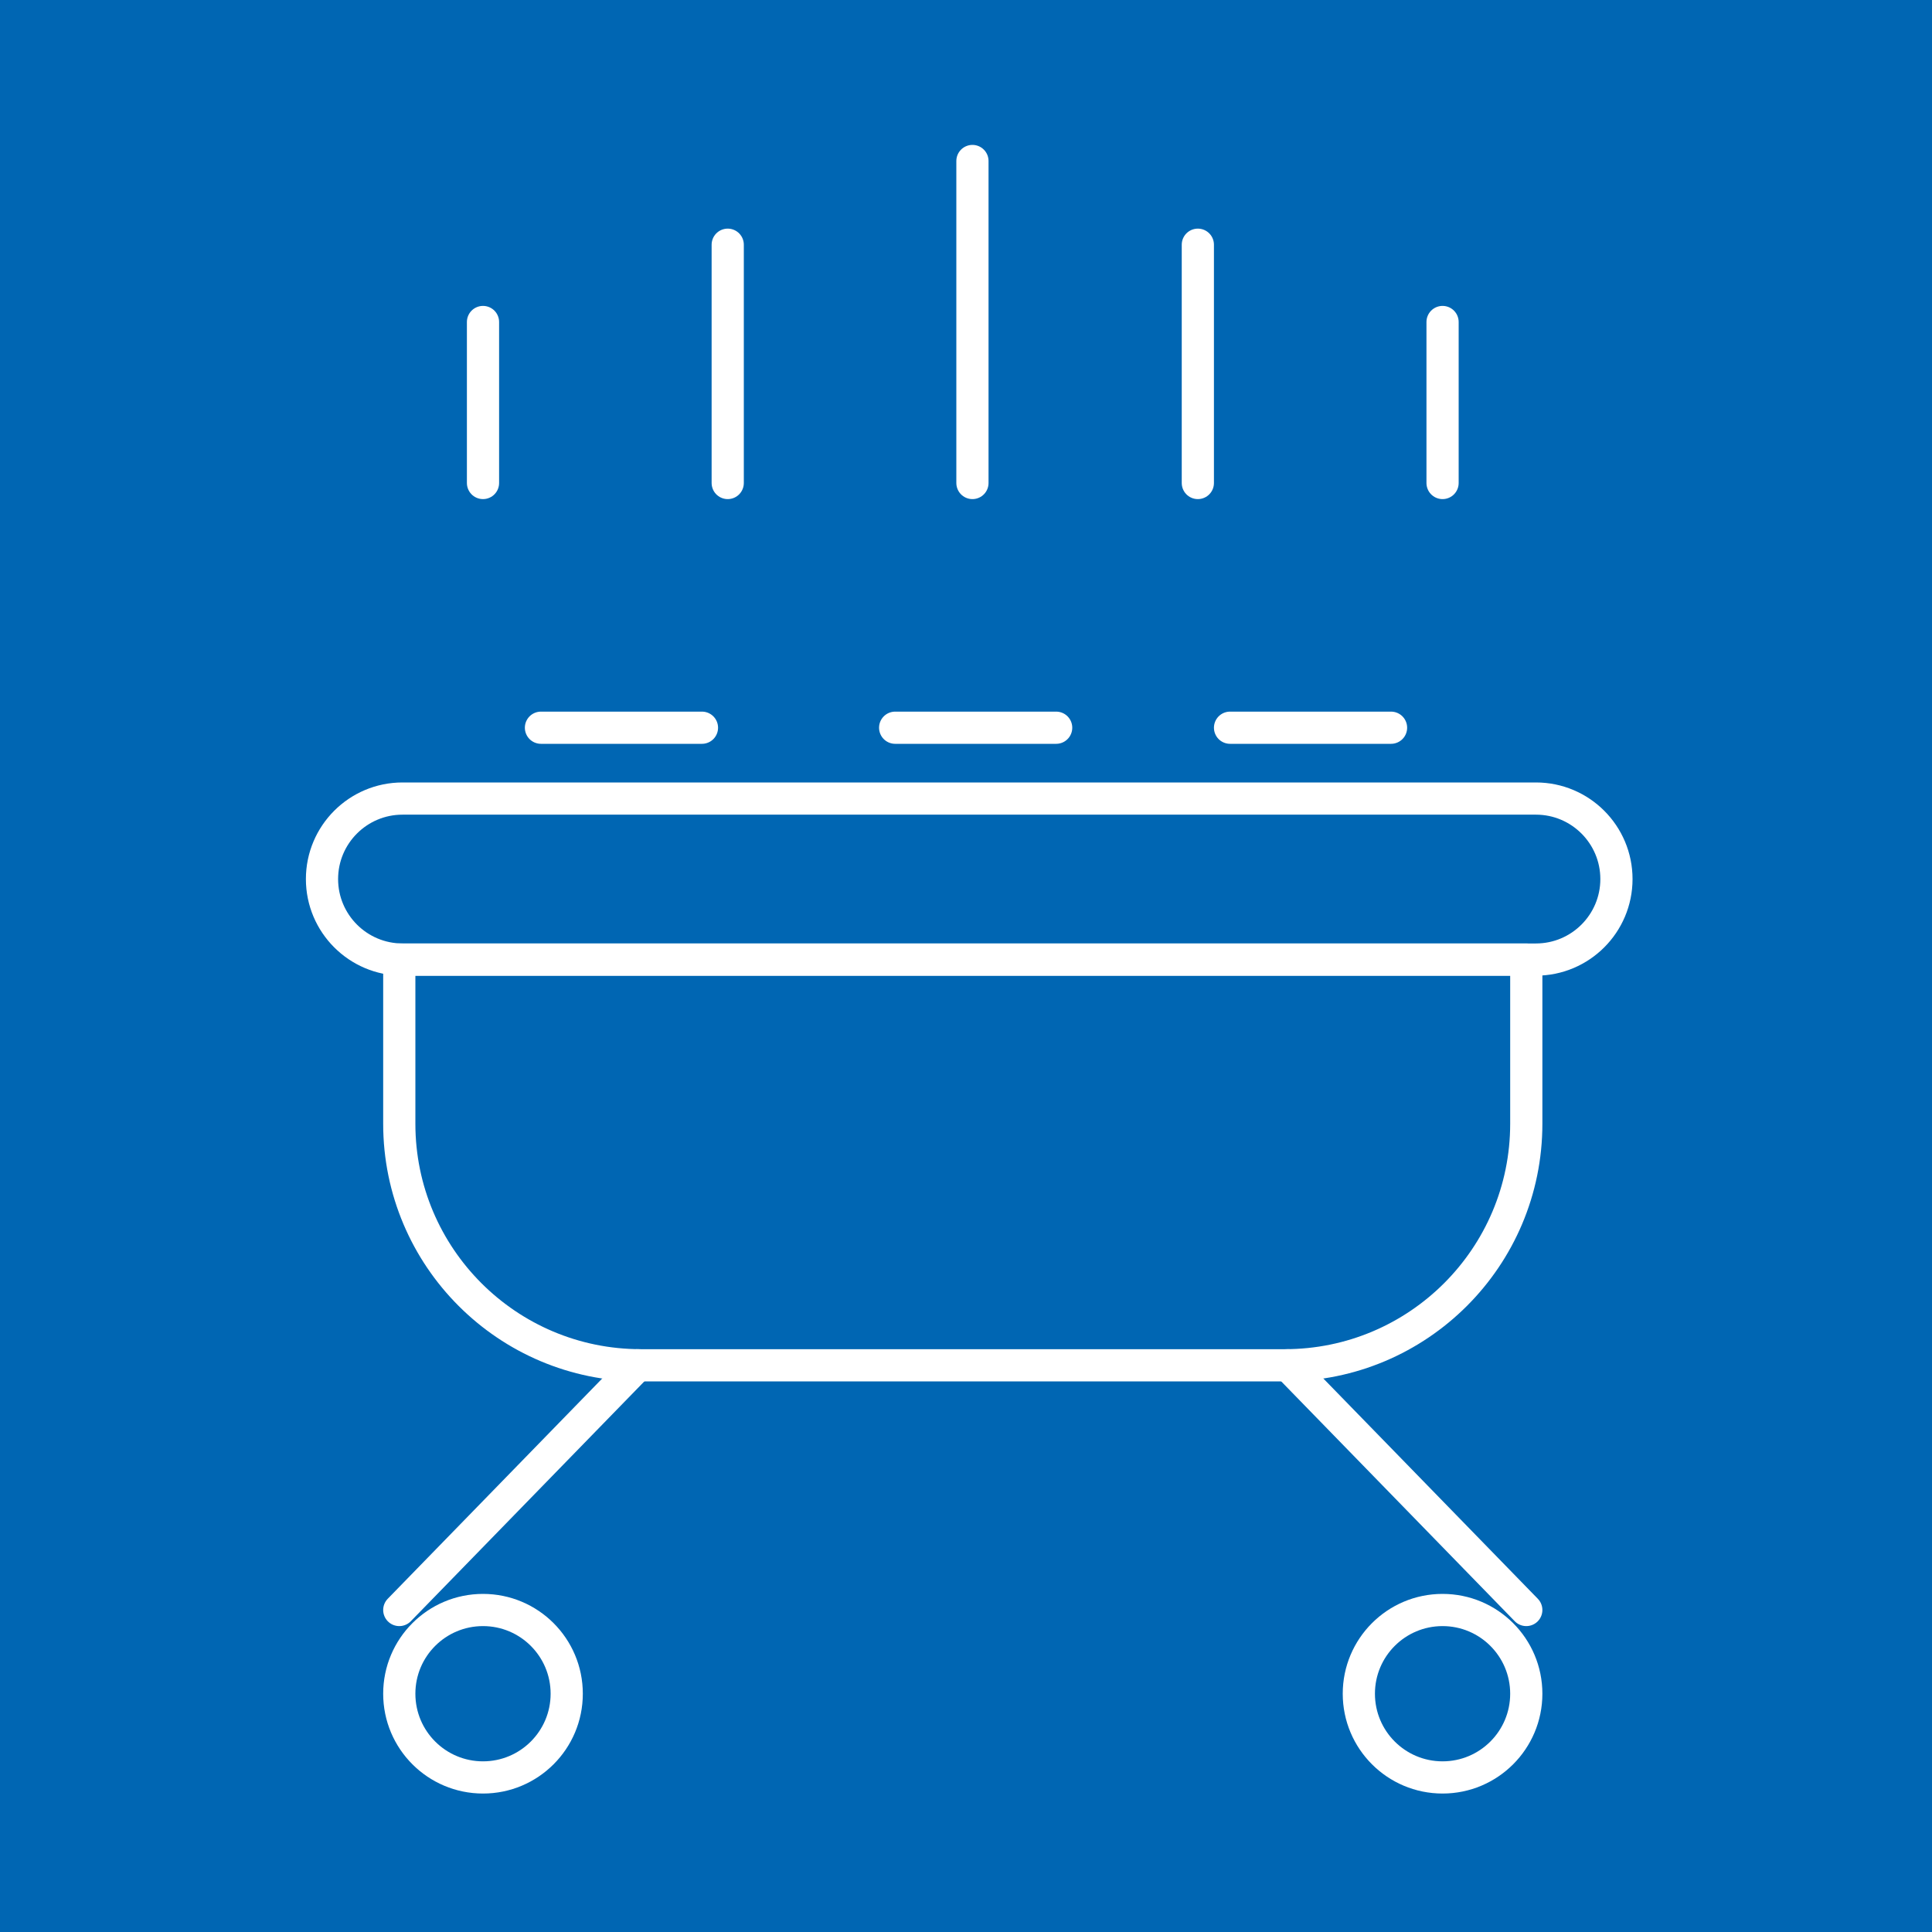 <svg xmlns="http://www.w3.org/2000/svg" xmlns:xlink="http://www.w3.org/1999/xlink" id="Camada_1" x="0px" y="0px" viewBox="0 0 300 300" style="enable-background:new 0 0 300 300;" xml:space="preserve"><style type="text/css">	.st0{fill:#0066B3;}	.st1{fill:none;stroke:#FFFFFF;stroke-width:5;stroke-linecap:round;stroke-linejoin:round;stroke-miterlimit:10;}	.st2{fill:#FFFFFF;stroke:#FFFFFF;stroke-width:5;stroke-linecap:round;stroke-linejoin:round;stroke-miterlimit:10;}	.st3{fill:none;stroke:#0066B3;stroke-width:5;stroke-linecap:round;stroke-linejoin:round;stroke-miterlimit:10;}</style><rect class="st0" width="300" height="300"></rect><path class="st1" d="M238.5,124h-176c-6.9,0-12.5,5.6-12.5,12.5v0c0,6.9,5.6,12.5,12.5,12.5h176c6.9,0,12.5-5.6,12.5-12.5v0 C251,129.6,245.4,124,238.5,124z"></path><path class="st1" d="M199.5,212h-100C78.79,212,62,195.21,62,174.5V149h175v25.5C237,195.21,220.21,212,199.5,212z"></path><line class="st1" x1="99" y1="212" x2="62" y2="250"></line><line class="st1" x1="200" y1="212" x2="237" y2="250"></line><circle class="st1" cx="75" cy="263" r="13"></circle><circle class="st1" cx="224" cy="263" r="13"></circle><line class="st1" x1="84" y1="113" x2="109" y2="113"></line><line class="st1" x1="139" y1="113" x2="164" y2="113"></line><line class="st1" x1="191" y1="113" x2="216" y2="113"></line><line class="st1" x1="113" y1="75" x2="113" y2="38"></line><line class="st1" x1="186" y1="75" x2="186" y2="38"></line><line class="st1" x1="224" y1="75" x2="224" y2="50"></line><line class="st1" x1="75" y1="75" x2="75" y2="50"></line><line class="st1" x1="151" y1="75" x2="151" y2="25"></line></svg>